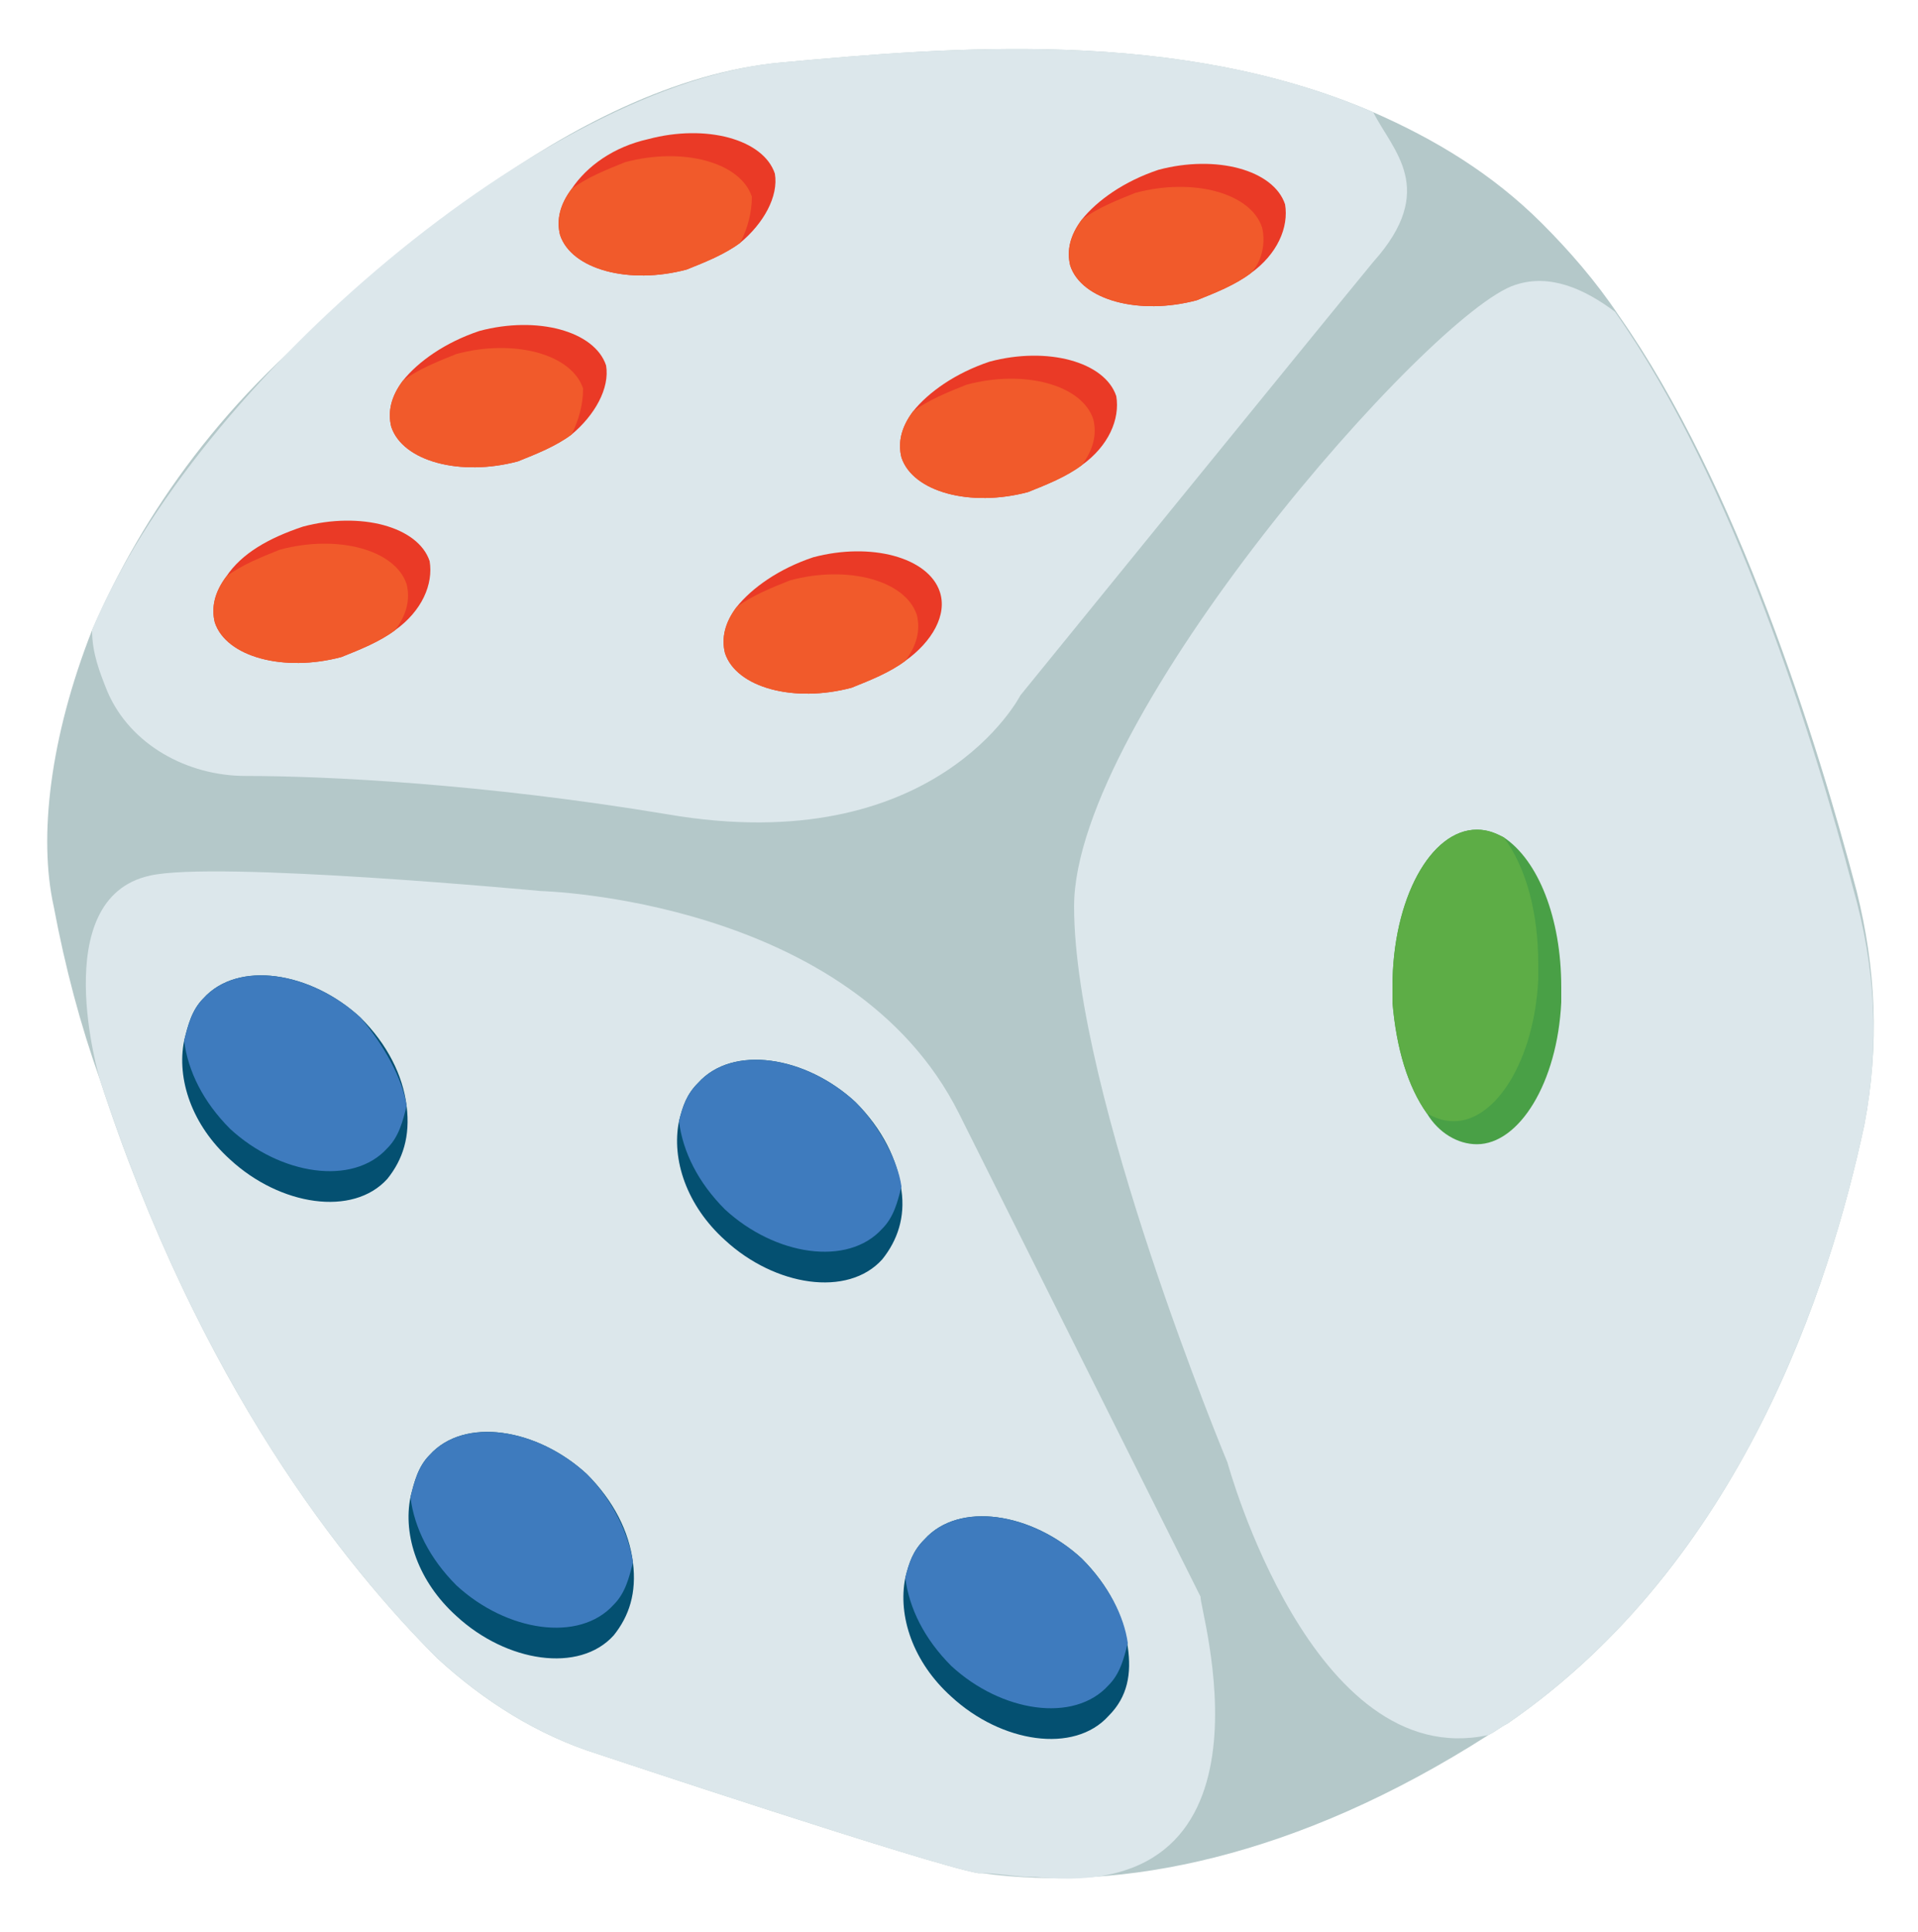 <svg width="140" height="141" viewBox="0 0 140 141" fill="none" xmlns="http://www.w3.org/2000/svg">
<path d="M136.08 82.113C133.56 93.873 127.12 114.033 110.04 125.793C109.48 126.073 109.2 126.353 108.64 126.633C94.64 135.593 81.76 138.113 71.68 136.713C71.68 136.713 71.68 136.713 71.4 136.713C68.04 136.153 43.68 128.033 43.68 128.033C39.2 126.633 35.28 124.113 31.92 121.033C25.2 114.313 14.56 101.153 7.28 78.753C5.88 74.833 4.76 70.633 3.92 66.153C2.8 61.113 3.64 53.833 6.72 45.993C10.36 37.593 16.52 28.633 26.04 21.633C26.04 21.633 41.16 5.953 57.12 4.553C69.44 3.433 85.96 2.033 100.24 8.193C104.72 10.153 108.92 12.673 112.56 16.313C114.52 18.273 116.48 20.513 118.16 23.033C126.84 35.353 132.72 54.393 135.52 65.033C136.92 70.633 137.2 76.233 136.08 82.113Z" fill="#B4C8C9"/>
<path d="M136.08 82.113C133.56 93.873 127.12 114.033 110.04 125.793C109.48 126.073 109.2 126.353 108.64 126.633C95.76 129.433 89.6 106.753 89.6 106.753C89.6 106.753 78.4 79.873 78.4 66.153C78.4 52.433 104.44 22.753 110.6 20.793C113.12 19.953 115.64 21.073 117.88 22.753C126.56 35.073 132.44 54.113 135.24 64.753C136.92 70.633 137.2 76.233 136.08 82.113Z" fill="#DCE7EB"/>
<path d="M75.6 136.993H75.32C74.2 136.993 72.8 136.713 71.68 136.713C71.68 136.713 71.68 136.713 71.4 136.713C68.04 136.153 43.68 128.033 43.68 128.033C39.2 126.633 35.28 124.113 31.92 121.033C25.2 114.313 14.56 101.153 7.28 78.753C7.28 78.753 3.36 65.593 10.92 63.913C15.68 62.793 39.48 65.033 39.48 65.033C39.48 65.033 62.16 65.593 70 81.273C77.84 96.953 87.64 116.553 87.64 116.553C87.36 116.833 94.36 138.953 75.6 136.993Z" fill="#DCE7EB"/>
<path d="M100.24 19.113C96.32 23.873 74.48 50.753 74.48 50.753C74.48 50.753 68.32 62.793 48.72 59.433C35.28 57.193 23.8 56.633 17.92 56.633C13.72 56.633 9.52 54.393 7.84 50.473C7.28 49.073 6.72 47.673 6.72 45.993C14.28 27.793 40.04 5.953 57.12 4.553C69.44 3.433 85.96 2.033 100.24 8.193C101.64 10.993 105 13.793 100.24 19.113Z" fill="#DCE7EB"/>
<path d="M54.04 17.713C52.92 18.553 51.52 19.113 50.12 19.673C45.92 20.793 41.72 19.673 40.88 17.153C40.6 16.033 40.88 14.913 41.72 13.793C42.84 12.113 44.8 10.713 47.32 10.153C51.52 9.033 55.72 10.153 56.56 12.673C56.84 14.353 55.72 16.313 54.04 17.713Z" fill="#EA3A26"/>
<path d="M41.72 31.713C40.6 32.553 39.2 33.113 37.8 33.673C33.6 34.793 29.4 33.673 28.56 31.153C28.28 30.033 28.56 28.913 29.4 27.793C30.52 26.393 32.48 24.993 35 24.153C39.2 23.033 43.4 24.153 44.24 26.673C44.52 28.353 43.4 30.313 41.72 31.713Z" fill="#EA3A26"/>
<path d="M28.84 45.993C27.72 46.833 26.32 47.393 24.92 47.953C20.72 49.073 16.52 47.953 15.68 45.433C15.4 44.313 15.68 43.193 16.52 42.073C17.64 40.393 19.6 39.273 22.12 38.433C26.32 37.313 30.52 38.433 31.36 40.953C31.64 42.633 30.8 44.593 28.84 45.993Z" fill="#EA3A26"/>
<path d="M91.28 19.953C90.16 20.793 88.76 21.353 87.36 21.913C83.16 23.033 78.96 21.913 78.12 19.393C77.84 18.273 78.12 17.153 78.96 16.033C80.08 14.633 82.04 13.233 84.56 12.393C88.76 11.273 92.96 12.393 93.8 14.913C94.08 16.593 93.24 18.553 91.28 19.953Z" fill="#EA3A26"/>
<path d="M78.96 33.953C77.84 34.793 76.44 35.353 75.04 35.913C70.84 37.033 66.64 35.913 65.8 33.393C65.52 32.273 65.8 31.153 66.64 30.033C67.76 28.633 69.72 27.233 72.24 26.393C76.44 25.273 80.64 26.393 81.48 28.913C81.76 30.593 80.92 32.553 78.96 33.953Z" fill="#EA3A26"/>
<path d="M66.08 48.233C64.96 49.073 63.56 49.633 62.16 50.193C57.96 51.313 53.76 50.193 52.92 47.673C52.64 46.553 52.92 45.433 53.76 44.313C54.88 42.913 56.84 41.513 59.36 40.673C63.56 39.553 67.76 40.673 68.6 43.193C69.16 44.873 68.04 46.833 66.08 48.233Z" fill="#EA3A26"/>
<path d="M54.04 17.713C52.92 18.553 51.52 19.113 50.12 19.673C45.92 20.793 41.72 19.673 40.88 17.153C40.6 16.033 40.88 14.913 41.72 13.793C42.84 12.953 44.24 12.393 45.64 11.833C49.84 10.713 54.04 11.833 54.88 14.353C54.88 15.473 54.6 16.593 54.04 17.713Z" fill="#F15A2B"/>
<path d="M41.72 31.713C40.6 32.553 39.2 33.113 37.8 33.673C33.6 34.793 29.4 33.673 28.56 31.153C28.28 30.033 28.56 28.913 29.4 27.793C30.52 26.953 31.92 26.393 33.32 25.833C37.52 24.713 41.72 25.833 42.56 28.353C42.56 29.473 42.28 30.593 41.72 31.713Z" fill="#F15A2B"/>
<path d="M28.84 45.993C27.72 46.833 26.32 47.393 24.92 47.953C20.72 49.073 16.52 47.953 15.68 45.433C15.4 44.313 15.68 43.193 16.52 42.073C17.64 41.233 19.04 40.673 20.44 40.113C24.64 38.993 28.84 40.113 29.68 42.633C29.96 43.753 29.68 44.873 28.84 45.993Z" fill="#F15A2B"/>
<path d="M91.28 19.953C90.16 20.793 88.76 21.353 87.36 21.913C83.16 23.033 78.96 21.913 78.12 19.393C77.84 18.273 78.12 17.153 78.96 16.033C80.08 15.193 81.48 14.633 82.88 14.073C87.08 12.953 91.28 14.073 92.12 16.593C92.4 17.713 92.12 19.113 91.28 19.953Z" fill="#F15A2B"/>
<path d="M78.96 33.953C77.84 34.793 76.44 35.353 75.04 35.913C70.84 37.033 66.64 35.913 65.8 33.393C65.52 32.273 65.8 31.153 66.64 30.033C67.76 29.193 69.16 28.633 70.56 28.073C74.76 26.953 78.96 28.073 79.8 30.593C80.08 31.713 79.8 32.833 78.96 33.953Z" fill="#F15A2B"/>
<path d="M66.08 48.233C64.96 49.073 63.56 49.633 62.16 50.193C57.96 51.313 53.76 50.193 52.92 47.673C52.64 46.553 52.92 45.433 53.76 44.313C54.88 43.473 56.28 42.913 57.68 42.353C61.88 41.233 66.08 42.353 66.92 44.873C67.2 45.993 66.92 47.113 66.08 48.233Z" fill="#F15A2B"/>
<path d="M113.96 72.033V73.153C113.68 79.033 110.88 83.513 107.8 83.513C106.4 83.513 105 82.673 104.16 81.273C102.76 79.313 101.92 76.513 101.64 73.153C101.64 72.873 101.64 72.313 101.64 72.033C101.64 65.593 104.44 60.553 107.8 60.553C108.64 60.553 109.2 60.833 109.76 61.113C112.28 62.793 113.96 66.993 113.96 72.033Z" fill="#49A046"/>
<path d="M112.28 70.353V71.473C112 77.353 109.2 81.833 106.12 81.833C105.28 81.833 104.72 81.553 104.16 81.273C102.76 79.313 101.92 76.513 101.64 73.153C101.64 72.873 101.64 72.313 101.64 72.033C101.64 65.593 104.44 60.553 107.8 60.553C108.64 60.553 109.2 60.833 109.76 61.113C111.44 63.353 112.28 66.713 112.28 70.353Z" fill="#5DAD46"/>
<path d="M44.8 119.353C42.28 122.153 36.96 121.313 33.32 117.953C30.52 115.433 29.4 112.073 29.96 109.273C30.24 108.153 30.52 107.033 31.36 106.193C33.88 103.393 39.2 104.233 42.84 107.593C44.8 109.553 45.92 111.793 46.2 114.033C46.48 116.273 45.92 117.953 44.8 119.353Z" fill="#045071"/>
<path d="M80.92 125.233C78.4 128.033 73.08 127.193 69.44 123.833C66.64 121.313 65.52 117.953 66.08 115.153C66.36 114.033 66.64 113.193 67.48 112.353C70 109.553 75.32 110.393 78.96 113.753C80.92 115.713 82.04 117.953 82.32 120.193C82.6 122.153 82.32 123.833 80.92 125.233Z" fill="#045071"/>
<path d="M28.28 86.033C25.76 88.833 20.44 87.993 16.8 84.633C14 82.113 12.88 78.753 13.44 75.953C13.72 74.833 14 73.713 14.84 72.873C17.36 70.073 22.68 70.913 26.32 74.273C28.28 76.233 29.4 78.473 29.68 80.713C29.96 82.953 29.4 84.633 28.28 86.033Z" fill="#045071"/>
<path d="M64.4 91.913C61.88 94.713 56.56 93.873 52.92 90.513C50.12 87.993 49 84.633 49.56 81.833C49.84 80.713 50.12 79.873 50.96 79.033C53.48 76.233 58.8 77.073 62.44 80.433C64.4 82.393 65.52 84.633 65.8 86.873C66.08 88.833 65.52 90.513 64.4 91.913Z" fill="#045071"/>
<path d="M29.68 80.713C29.4 81.833 29.12 82.953 28.28 83.793C25.76 86.593 20.44 85.753 16.8 82.393C14.84 80.433 13.72 78.193 13.44 75.953C13.72 74.833 14 73.713 14.84 72.873C17.36 70.073 22.68 70.913 26.32 74.273C28 76.233 29.4 78.753 29.68 80.713Z" fill="#3E7BBE"/>
<path d="M65.8 86.593C65.52 87.713 65.24 88.833 64.4 89.673C61.88 92.473 56.56 91.633 52.92 88.273C50.96 86.313 49.84 84.073 49.56 81.833C49.84 80.713 50.12 79.873 50.96 79.033C53.48 76.233 58.8 77.073 62.44 80.433C64.12 82.113 65.52 84.633 65.8 86.593Z" fill="#3E7BBE"/>
<path d="M46.2 114.033C45.92 115.153 45.64 116.273 44.8 117.113C42.28 119.913 36.96 119.073 33.32 115.713C31.36 113.753 30.24 111.513 29.96 109.273C30.24 108.153 30.52 107.033 31.36 106.193C33.88 103.393 39.2 104.233 42.84 107.593C44.8 109.553 45.92 112.073 46.2 114.033Z" fill="#3E7BBE"/>
<path d="M82.32 119.913C82.04 121.033 81.76 122.153 80.92 122.993C78.4 125.793 73.08 124.953 69.44 121.593C67.48 119.633 66.36 117.393 66.08 115.153C66.36 114.033 66.64 113.193 67.48 112.353C70 109.553 75.32 110.393 78.96 113.753C80.92 115.713 82.04 117.953 82.32 119.913Z" fill="#3E7BBE"/>
</svg>

